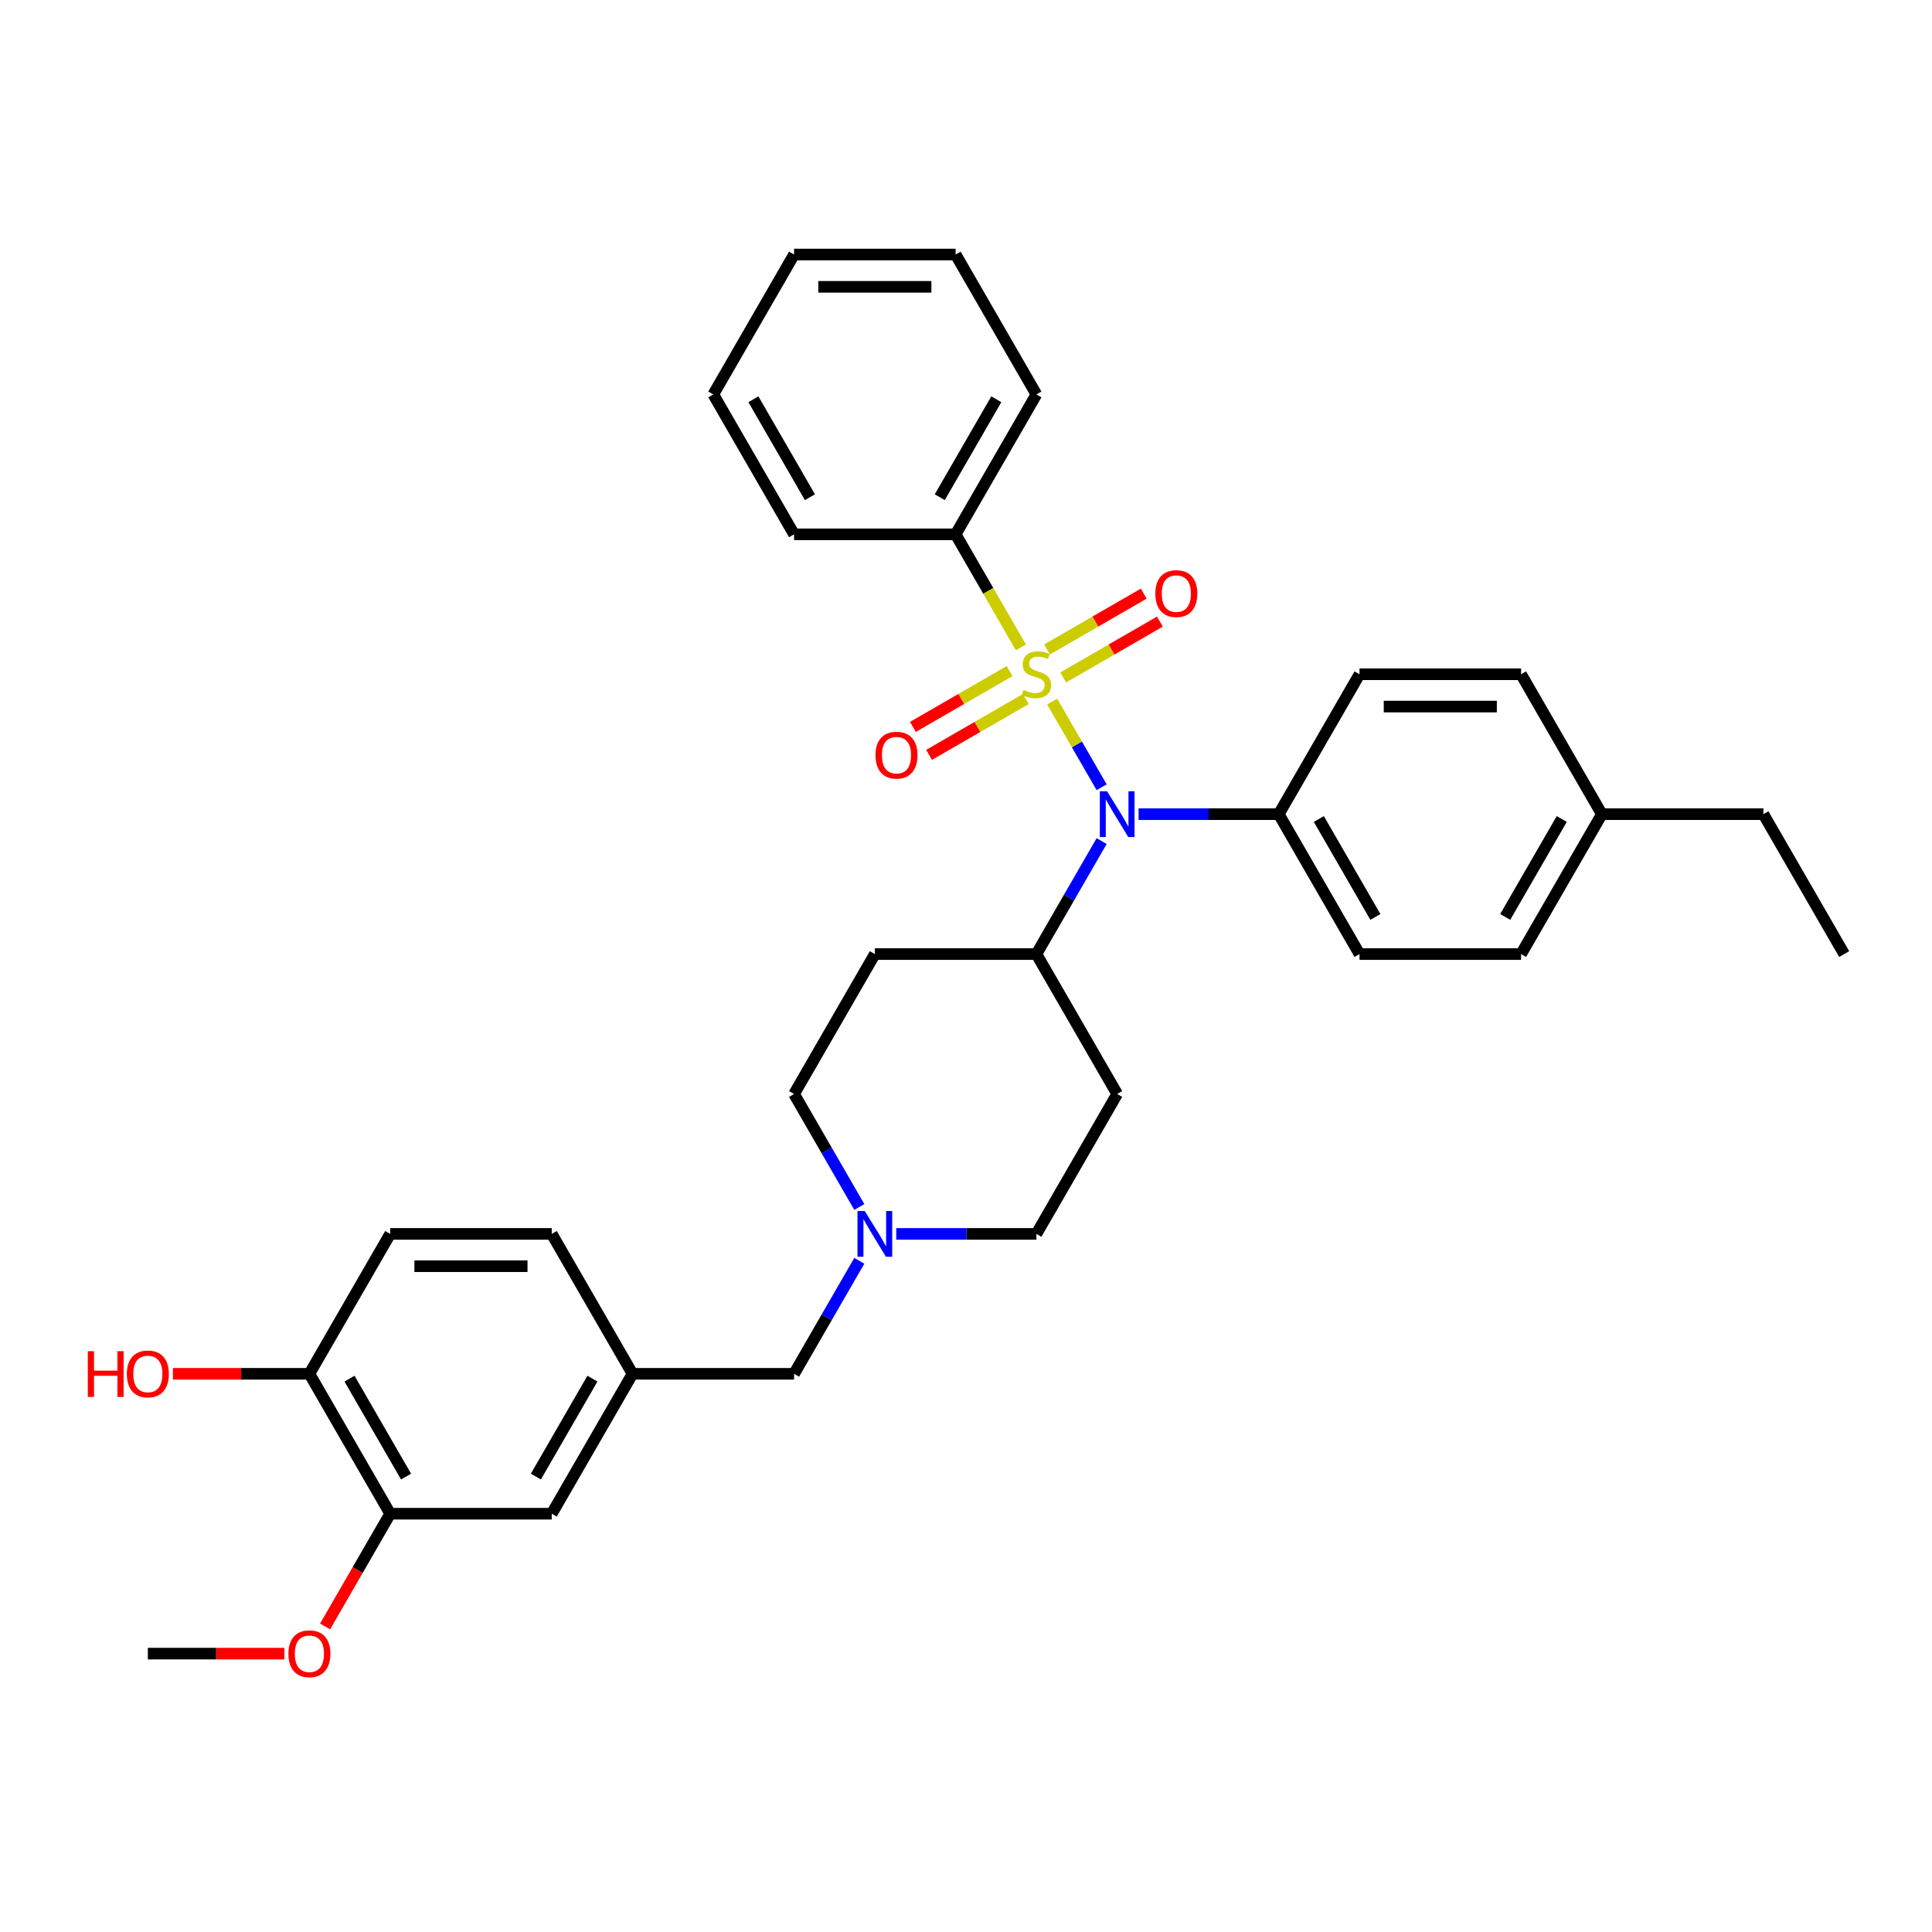 <?xml version='1.0' encoding='iso-8859-1'?>
<svg version='1.1' baseProfile='full'
              xmlns='http://www.w3.org/2000/svg'
                      xmlns:rdkit='http://www.rdkit.org/xml'
                      xmlns:xlink='http://www.w3.org/1999/xlink'
                  xml:space='preserve'
width='1000px' height='1000px' viewBox='0 0 1000 1000'>
<!-- END OF HEADER -->
<rect style='opacity:1.0;fill:#FFFFFF;stroke:none' width='1000' height='1000' x='0' y='0'> </rect>
<path class='bond-0' d='M 578.252,566.246 L 536.442,638.664' style='fill:none;fill-rule:evenodd;stroke:#000000;stroke-width:6px;stroke-linecap:butt;stroke-linejoin:miter;stroke-opacity:1' />
<path class='bond-1' d='M 578.252,566.246 L 536.442,493.829' style='fill:none;fill-rule:evenodd;stroke:#000000;stroke-width:6px;stroke-linecap:butt;stroke-linejoin:miter;stroke-opacity:1' />
<path class='bond-2' d='M 536.442,638.664 L 500.167,638.664' style='fill:none;fill-rule:evenodd;stroke:#000000;stroke-width:6px;stroke-linecap:butt;stroke-linejoin:miter;stroke-opacity:1' />
<path class='bond-2' d='M 500.167,638.664 L 463.893,638.664' style='fill:none;fill-rule:evenodd;stroke:#0000FF;stroke-width:6px;stroke-linecap:butt;stroke-linejoin:miter;stroke-opacity:1' />
<path class='bond-3' d='M 444.778,624.733 L 427.894,595.49' style='fill:none;fill-rule:evenodd;stroke:#0000FF;stroke-width:6px;stroke-linecap:butt;stroke-linejoin:miter;stroke-opacity:1' />
<path class='bond-3' d='M 427.894,595.49 L 411.011,566.246' style='fill:none;fill-rule:evenodd;stroke:#000000;stroke-width:6px;stroke-linecap:butt;stroke-linejoin:miter;stroke-opacity:1' />
<path class='bond-4' d='M 444.778,652.595 L 427.894,681.839' style='fill:none;fill-rule:evenodd;stroke:#0000FF;stroke-width:6px;stroke-linecap:butt;stroke-linejoin:miter;stroke-opacity:1' />
<path class='bond-4' d='M 427.894,681.839 L 411.011,711.082' style='fill:none;fill-rule:evenodd;stroke:#000000;stroke-width:6px;stroke-linecap:butt;stroke-linejoin:miter;stroke-opacity:1' />
<path class='bond-5' d='M 411.011,566.246 L 452.821,493.829' style='fill:none;fill-rule:evenodd;stroke:#000000;stroke-width:6px;stroke-linecap:butt;stroke-linejoin:miter;stroke-opacity:1' />
<path class='bond-6' d='M 452.821,493.829 L 536.442,493.829' style='fill:none;fill-rule:evenodd;stroke:#000000;stroke-width:6px;stroke-linecap:butt;stroke-linejoin:miter;stroke-opacity:1' />
<path class='bond-7' d='M 536.442,493.829 L 553.325,464.586' style='fill:none;fill-rule:evenodd;stroke:#000000;stroke-width:6px;stroke-linecap:butt;stroke-linejoin:miter;stroke-opacity:1' />
<path class='bond-7' d='M 553.325,464.586 L 570.209,435.342' style='fill:none;fill-rule:evenodd;stroke:#0000FF;stroke-width:6px;stroke-linecap:butt;stroke-linejoin:miter;stroke-opacity:1' />
<path class='bond-8' d='M 201.959,783.499 L 160.149,711.082' style='fill:none;fill-rule:evenodd;stroke:#000000;stroke-width:6px;stroke-linecap:butt;stroke-linejoin:miter;stroke-opacity:1' />
<path class='bond-8' d='M 210.171,764.275 L 180.904,713.582' style='fill:none;fill-rule:evenodd;stroke:#000000;stroke-width:6px;stroke-linecap:butt;stroke-linejoin:miter;stroke-opacity:1' />
<path class='bond-9' d='M 201.959,783.499 L 285.58,783.499' style='fill:none;fill-rule:evenodd;stroke:#000000;stroke-width:6px;stroke-linecap:butt;stroke-linejoin:miter;stroke-opacity:1' />
<path class='bond-10' d='M 201.959,783.499 L 185.114,812.676' style='fill:none;fill-rule:evenodd;stroke:#000000;stroke-width:6px;stroke-linecap:butt;stroke-linejoin:miter;stroke-opacity:1' />
<path class='bond-10' d='M 185.114,812.676 L 168.269,841.852' style='fill:none;fill-rule:evenodd;stroke:#FF0000;stroke-width:6px;stroke-linecap:butt;stroke-linejoin:miter;stroke-opacity:1' />
<path class='bond-11' d='M 411.011,711.082 L 327.39,711.082' style='fill:none;fill-rule:evenodd;stroke:#000000;stroke-width:6px;stroke-linecap:butt;stroke-linejoin:miter;stroke-opacity:1' />
<path class='bond-12' d='M 160.149,711.082 L 201.959,638.664' style='fill:none;fill-rule:evenodd;stroke:#000000;stroke-width:6px;stroke-linecap:butt;stroke-linejoin:miter;stroke-opacity:1' />
<path class='bond-13' d='M 160.149,711.082 L 124.819,711.082' style='fill:none;fill-rule:evenodd;stroke:#000000;stroke-width:6px;stroke-linecap:butt;stroke-linejoin:miter;stroke-opacity:1' />
<path class='bond-13' d='M 124.819,711.082 L 89.489,711.082' style='fill:none;fill-rule:evenodd;stroke:#FF0000;stroke-width:6px;stroke-linecap:butt;stroke-linejoin:miter;stroke-opacity:1' />
<path class='bond-14' d='M 570.209,407.48 L 557.405,385.302' style='fill:none;fill-rule:evenodd;stroke:#0000FF;stroke-width:6px;stroke-linecap:butt;stroke-linejoin:miter;stroke-opacity:1' />
<path class='bond-14' d='M 557.405,385.302 L 544.601,363.125' style='fill:none;fill-rule:evenodd;stroke:#CCCC00;stroke-width:6px;stroke-linecap:butt;stroke-linejoin:miter;stroke-opacity:1' />
<path class='bond-15' d='M 589.324,421.411 L 625.598,421.411' style='fill:none;fill-rule:evenodd;stroke:#0000FF;stroke-width:6px;stroke-linecap:butt;stroke-linejoin:miter;stroke-opacity:1' />
<path class='bond-15' d='M 625.598,421.411 L 661.873,421.411' style='fill:none;fill-rule:evenodd;stroke:#000000;stroke-width:6px;stroke-linecap:butt;stroke-linejoin:miter;stroke-opacity:1' />
<path class='bond-16' d='M 494.632,276.576 L 536.442,204.158' style='fill:none;fill-rule:evenodd;stroke:#000000;stroke-width:6px;stroke-linecap:butt;stroke-linejoin:miter;stroke-opacity:1' />
<path class='bond-16' d='M 486.42,257.351 L 515.687,206.659' style='fill:none;fill-rule:evenodd;stroke:#000000;stroke-width:6px;stroke-linecap:butt;stroke-linejoin:miter;stroke-opacity:1' />
<path class='bond-17' d='M 494.632,276.576 L 411.011,276.576' style='fill:none;fill-rule:evenodd;stroke:#000000;stroke-width:6px;stroke-linecap:butt;stroke-linejoin:miter;stroke-opacity:1' />
<path class='bond-18' d='M 494.632,276.576 L 511.525,305.836' style='fill:none;fill-rule:evenodd;stroke:#000000;stroke-width:6px;stroke-linecap:butt;stroke-linejoin:miter;stroke-opacity:1' />
<path class='bond-18' d='M 511.525,305.836 L 528.418,335.096' style='fill:none;fill-rule:evenodd;stroke:#CCCC00;stroke-width:6px;stroke-linecap:butt;stroke-linejoin:miter;stroke-opacity:1' />
<path class='bond-19' d='M 536.442,204.158 L 494.632,131.74' style='fill:none;fill-rule:evenodd;stroke:#000000;stroke-width:6px;stroke-linecap:butt;stroke-linejoin:miter;stroke-opacity:1' />
<path class='bond-20' d='M 522.578,347.342 L 497.551,361.791' style='fill:none;fill-rule:evenodd;stroke:#CCCC00;stroke-width:6px;stroke-linecap:butt;stroke-linejoin:miter;stroke-opacity:1' />
<path class='bond-20' d='M 497.551,361.791 L 472.525,376.24' style='fill:none;fill-rule:evenodd;stroke:#FF0000;stroke-width:6px;stroke-linecap:butt;stroke-linejoin:miter;stroke-opacity:1' />
<path class='bond-20' d='M 530.94,361.826 L 505.913,376.275' style='fill:none;fill-rule:evenodd;stroke:#CCCC00;stroke-width:6px;stroke-linecap:butt;stroke-linejoin:miter;stroke-opacity:1' />
<path class='bond-20' d='M 505.913,376.275 L 480.887,390.724' style='fill:none;fill-rule:evenodd;stroke:#FF0000;stroke-width:6px;stroke-linecap:butt;stroke-linejoin:miter;stroke-opacity:1' />
<path class='bond-21' d='M 550.306,350.645 L 575.333,336.196' style='fill:none;fill-rule:evenodd;stroke:#CCCC00;stroke-width:6px;stroke-linecap:butt;stroke-linejoin:miter;stroke-opacity:1' />
<path class='bond-21' d='M 575.333,336.196 L 600.359,321.747' style='fill:none;fill-rule:evenodd;stroke:#FF0000;stroke-width:6px;stroke-linecap:butt;stroke-linejoin:miter;stroke-opacity:1' />
<path class='bond-21' d='M 541.944,336.161 L 566.97,321.712' style='fill:none;fill-rule:evenodd;stroke:#CCCC00;stroke-width:6px;stroke-linecap:butt;stroke-linejoin:miter;stroke-opacity:1' />
<path class='bond-21' d='M 566.97,321.712 L 591.997,307.263' style='fill:none;fill-rule:evenodd;stroke:#FF0000;stroke-width:6px;stroke-linecap:butt;stroke-linejoin:miter;stroke-opacity:1' />
<path class='bond-22' d='M 411.011,276.576 L 369.2,204.158' style='fill:none;fill-rule:evenodd;stroke:#000000;stroke-width:6px;stroke-linecap:butt;stroke-linejoin:miter;stroke-opacity:1' />
<path class='bond-22' d='M 419.223,257.351 L 389.956,206.659' style='fill:none;fill-rule:evenodd;stroke:#000000;stroke-width:6px;stroke-linecap:butt;stroke-linejoin:miter;stroke-opacity:1' />
<path class='bond-23' d='M 494.632,131.74 L 411.011,131.74' style='fill:none;fill-rule:evenodd;stroke:#000000;stroke-width:6px;stroke-linecap:butt;stroke-linejoin:miter;stroke-opacity:1' />
<path class='bond-23' d='M 482.088,148.465 L 423.554,148.465' style='fill:none;fill-rule:evenodd;stroke:#000000;stroke-width:6px;stroke-linecap:butt;stroke-linejoin:miter;stroke-opacity:1' />
<path class='bond-24' d='M 661.873,421.411 L 703.683,348.993' style='fill:none;fill-rule:evenodd;stroke:#000000;stroke-width:6px;stroke-linecap:butt;stroke-linejoin:miter;stroke-opacity:1' />
<path class='bond-25' d='M 661.873,421.411 L 703.683,493.829' style='fill:none;fill-rule:evenodd;stroke:#000000;stroke-width:6px;stroke-linecap:butt;stroke-linejoin:miter;stroke-opacity:1' />
<path class='bond-25' d='M 682.628,423.912 L 711.895,474.604' style='fill:none;fill-rule:evenodd;stroke:#000000;stroke-width:6px;stroke-linecap:butt;stroke-linejoin:miter;stroke-opacity:1' />
<path class='bond-26' d='M 829.114,421.411 L 787.304,493.829' style='fill:none;fill-rule:evenodd;stroke:#000000;stroke-width:6px;stroke-linecap:butt;stroke-linejoin:miter;stroke-opacity:1' />
<path class='bond-26' d='M 808.359,423.912 L 779.092,474.604' style='fill:none;fill-rule:evenodd;stroke:#000000;stroke-width:6px;stroke-linecap:butt;stroke-linejoin:miter;stroke-opacity:1' />
<path class='bond-27' d='M 829.114,421.411 L 912.735,421.411' style='fill:none;fill-rule:evenodd;stroke:#000000;stroke-width:6px;stroke-linecap:butt;stroke-linejoin:miter;stroke-opacity:1' />
<path class='bond-28' d='M 829.114,421.411 L 787.304,348.993' style='fill:none;fill-rule:evenodd;stroke:#000000;stroke-width:6px;stroke-linecap:butt;stroke-linejoin:miter;stroke-opacity:1' />
<path class='bond-29' d='M 703.683,348.993 L 787.304,348.993' style='fill:none;fill-rule:evenodd;stroke:#000000;stroke-width:6px;stroke-linecap:butt;stroke-linejoin:miter;stroke-opacity:1' />
<path class='bond-29' d='M 716.226,365.718 L 774.761,365.718' style='fill:none;fill-rule:evenodd;stroke:#000000;stroke-width:6px;stroke-linecap:butt;stroke-linejoin:miter;stroke-opacity:1' />
<path class='bond-30' d='M 703.683,493.829 L 787.304,493.829' style='fill:none;fill-rule:evenodd;stroke:#000000;stroke-width:6px;stroke-linecap:butt;stroke-linejoin:miter;stroke-opacity:1' />
<path class='bond-31' d='M 912.735,421.411 L 954.545,493.829' style='fill:none;fill-rule:evenodd;stroke:#000000;stroke-width:6px;stroke-linecap:butt;stroke-linejoin:miter;stroke-opacity:1' />
<path class='bond-32' d='M 369.2,204.158 L 411.011,131.74' style='fill:none;fill-rule:evenodd;stroke:#000000;stroke-width:6px;stroke-linecap:butt;stroke-linejoin:miter;stroke-opacity:1' />
<path class='bond-33' d='M 285.58,783.499 L 327.39,711.082' style='fill:none;fill-rule:evenodd;stroke:#000000;stroke-width:6px;stroke-linecap:butt;stroke-linejoin:miter;stroke-opacity:1' />
<path class='bond-33' d='M 277.368,764.275 L 306.635,713.582' style='fill:none;fill-rule:evenodd;stroke:#000000;stroke-width:6px;stroke-linecap:butt;stroke-linejoin:miter;stroke-opacity:1' />
<path class='bond-34' d='M 201.959,638.664 L 285.58,638.664' style='fill:none;fill-rule:evenodd;stroke:#000000;stroke-width:6px;stroke-linecap:butt;stroke-linejoin:miter;stroke-opacity:1' />
<path class='bond-34' d='M 214.502,655.388 L 273.037,655.388' style='fill:none;fill-rule:evenodd;stroke:#000000;stroke-width:6px;stroke-linecap:butt;stroke-linejoin:miter;stroke-opacity:1' />
<path class='bond-35' d='M 327.39,711.082 L 285.58,638.664' style='fill:none;fill-rule:evenodd;stroke:#000000;stroke-width:6px;stroke-linecap:butt;stroke-linejoin:miter;stroke-opacity:1' />
<path class='bond-36' d='M 147.188,855.917 L 111.858,855.917' style='fill:none;fill-rule:evenodd;stroke:#FF0000;stroke-width:6px;stroke-linecap:butt;stroke-linejoin:miter;stroke-opacity:1' />
<path class='bond-36' d='M 111.858,855.917 L 76.528,855.917' style='fill:none;fill-rule:evenodd;stroke:#000000;stroke-width:6px;stroke-linecap:butt;stroke-linejoin:miter;stroke-opacity:1' />
<path  class='atom-2' d='M 447.587 626.823
L 455.347 639.367
Q 456.116 640.604, 457.353 642.845
Q 458.591 645.086, 458.658 645.22
L 458.658 626.823
L 461.802 626.823
L 461.802 650.505
L 458.558 650.505
L 450.229 636.791
Q 449.259 635.185, 448.222 633.346
Q 447.219 631.506, 446.918 630.938
L 446.918 650.505
L 443.84 650.505
L 443.84 626.823
L 447.587 626.823
' fill='#0000FF'/>
<path  class='atom-9' d='M 573.018 409.57
L 580.778 422.114
Q 581.547 423.351, 582.785 425.592
Q 584.022 427.833, 584.089 427.967
L 584.089 409.57
L 587.233 409.57
L 587.233 433.252
L 583.989 433.252
L 575.66 419.538
Q 574.69 417.933, 573.653 416.093
Q 572.65 414.253, 572.349 413.685
L 572.349 433.252
L 569.271 433.252
L 569.271 409.57
L 573.018 409.57
' fill='#0000FF'/>
<path  class='atom-12' d='M 529.752 357.121
Q 530.02 357.222, 531.124 357.69
Q 532.227 358.158, 533.432 358.459
Q 534.669 358.727, 535.873 358.727
Q 538.114 358.727, 539.419 357.657
Q 540.723 356.553, 540.723 354.646
Q 540.723 353.342, 540.054 352.539
Q 539.419 351.736, 538.415 351.301
Q 537.412 350.867, 535.739 350.365
Q 533.632 349.729, 532.361 349.127
Q 531.124 348.525, 530.221 347.254
Q 529.351 345.983, 529.351 343.842
Q 529.351 340.866, 531.358 339.026
Q 533.398 337.186, 537.412 337.186
Q 540.155 337.186, 543.265 338.491
L 542.496 341.066
Q 539.653 339.896, 537.512 339.896
Q 535.204 339.896, 533.933 340.866
Q 532.662 341.802, 532.696 343.441
Q 532.696 344.712, 533.331 345.481
Q 534 346.251, 534.937 346.686
Q 535.907 347.12, 537.512 347.622
Q 539.653 348.291, 540.924 348.96
Q 542.195 349.629, 543.098 351
Q 544.035 352.338, 544.035 354.646
Q 544.035 357.924, 541.827 359.697
Q 539.653 361.436, 536.007 361.436
Q 533.9 361.436, 532.294 360.968
Q 530.722 360.533, 528.849 359.764
L 529.752 357.121
' fill='#CCCC00'/>
<path  class='atom-13' d='M 453.154 390.871
Q 453.154 385.185, 455.963 382.007
Q 458.773 378.829, 464.024 378.829
Q 469.276 378.829, 472.085 382.007
Q 474.895 385.185, 474.895 390.871
Q 474.895 396.624, 472.052 399.902
Q 469.209 403.146, 464.024 403.146
Q 458.806 403.146, 455.963 399.902
Q 453.154 396.657, 453.154 390.871
M 464.024 400.47
Q 467.637 400.47, 469.577 398.062
Q 471.55 395.62, 471.55 390.871
Q 471.55 386.221, 469.577 383.88
Q 467.637 381.505, 464.024 381.505
Q 460.412 381.505, 458.438 383.847
Q 456.498 386.188, 456.498 390.871
Q 456.498 395.654, 458.438 398.062
Q 460.412 400.47, 464.024 400.47
' fill='#FF0000'/>
<path  class='atom-14' d='M 597.989 307.25
Q 597.989 301.564, 600.799 298.386
Q 603.608 295.209, 608.86 295.209
Q 614.111 295.209, 616.921 298.386
Q 619.73 301.564, 619.73 307.25
Q 619.73 313.003, 616.887 316.281
Q 614.044 319.526, 608.86 319.526
Q 603.642 319.526, 600.799 316.281
Q 597.989 313.037, 597.989 307.25
M 608.86 316.85
Q 612.472 316.85, 614.412 314.441
Q 616.385 312, 616.385 307.25
Q 616.385 302.601, 614.412 300.259
Q 612.472 297.884, 608.86 297.884
Q 605.247 297.884, 603.274 300.226
Q 601.334 302.567, 601.334 307.25
Q 601.334 312.033, 603.274 314.441
Q 605.247 316.85, 608.86 316.85
' fill='#FF0000'/>
<path  class='atom-31' d='M 149.278 855.984
Q 149.278 850.298, 152.088 847.12
Q 154.897 843.943, 160.149 843.943
Q 165.4 843.943, 168.21 847.12
Q 171.019 850.298, 171.019 855.984
Q 171.019 861.737, 168.176 865.015
Q 165.333 868.26, 160.149 868.26
Q 154.931 868.26, 152.088 865.015
Q 149.278 861.771, 149.278 855.984
M 160.149 865.584
Q 163.761 865.584, 165.701 863.175
Q 167.675 860.734, 167.675 855.984
Q 167.675 851.335, 165.701 848.993
Q 163.761 846.618, 160.149 846.618
Q 156.536 846.618, 154.563 848.96
Q 152.623 851.301, 152.623 855.984
Q 152.623 860.767, 154.563 863.175
Q 156.536 865.584, 160.149 865.584
' fill='#FF0000'/>
<path  class='atom-32' d='M 45.455 699.375
L 48.666 699.375
L 48.666 709.443
L 60.774 709.443
L 60.774 699.375
L 63.985 699.375
L 63.985 723.056
L 60.774 723.056
L 60.774 712.119
L 48.666 712.119
L 48.666 723.056
L 45.455 723.056
L 45.455 699.375
' fill='#FF0000'/>
<path  class='atom-32' d='M 65.657 711.149
Q 65.657 705.462, 68.467 702.285
Q 71.277 699.107, 76.528 699.107
Q 81.779 699.107, 84.589 702.285
Q 87.399 705.462, 87.399 711.149
Q 87.399 716.902, 84.556 720.18
Q 81.713 723.424, 76.528 723.424
Q 71.31 723.424, 68.467 720.18
Q 65.657 716.935, 65.657 711.149
M 76.528 720.748
Q 80.14 720.748, 82.08 718.34
Q 84.054 715.898, 84.054 711.149
Q 84.054 706.499, 82.08 704.158
Q 80.14 701.783, 76.528 701.783
Q 72.916 701.783, 70.942 704.125
Q 69.002 706.466, 69.002 711.149
Q 69.002 715.932, 70.942 718.34
Q 72.916 720.748, 76.528 720.748
' fill='#FF0000'/>
</svg>
